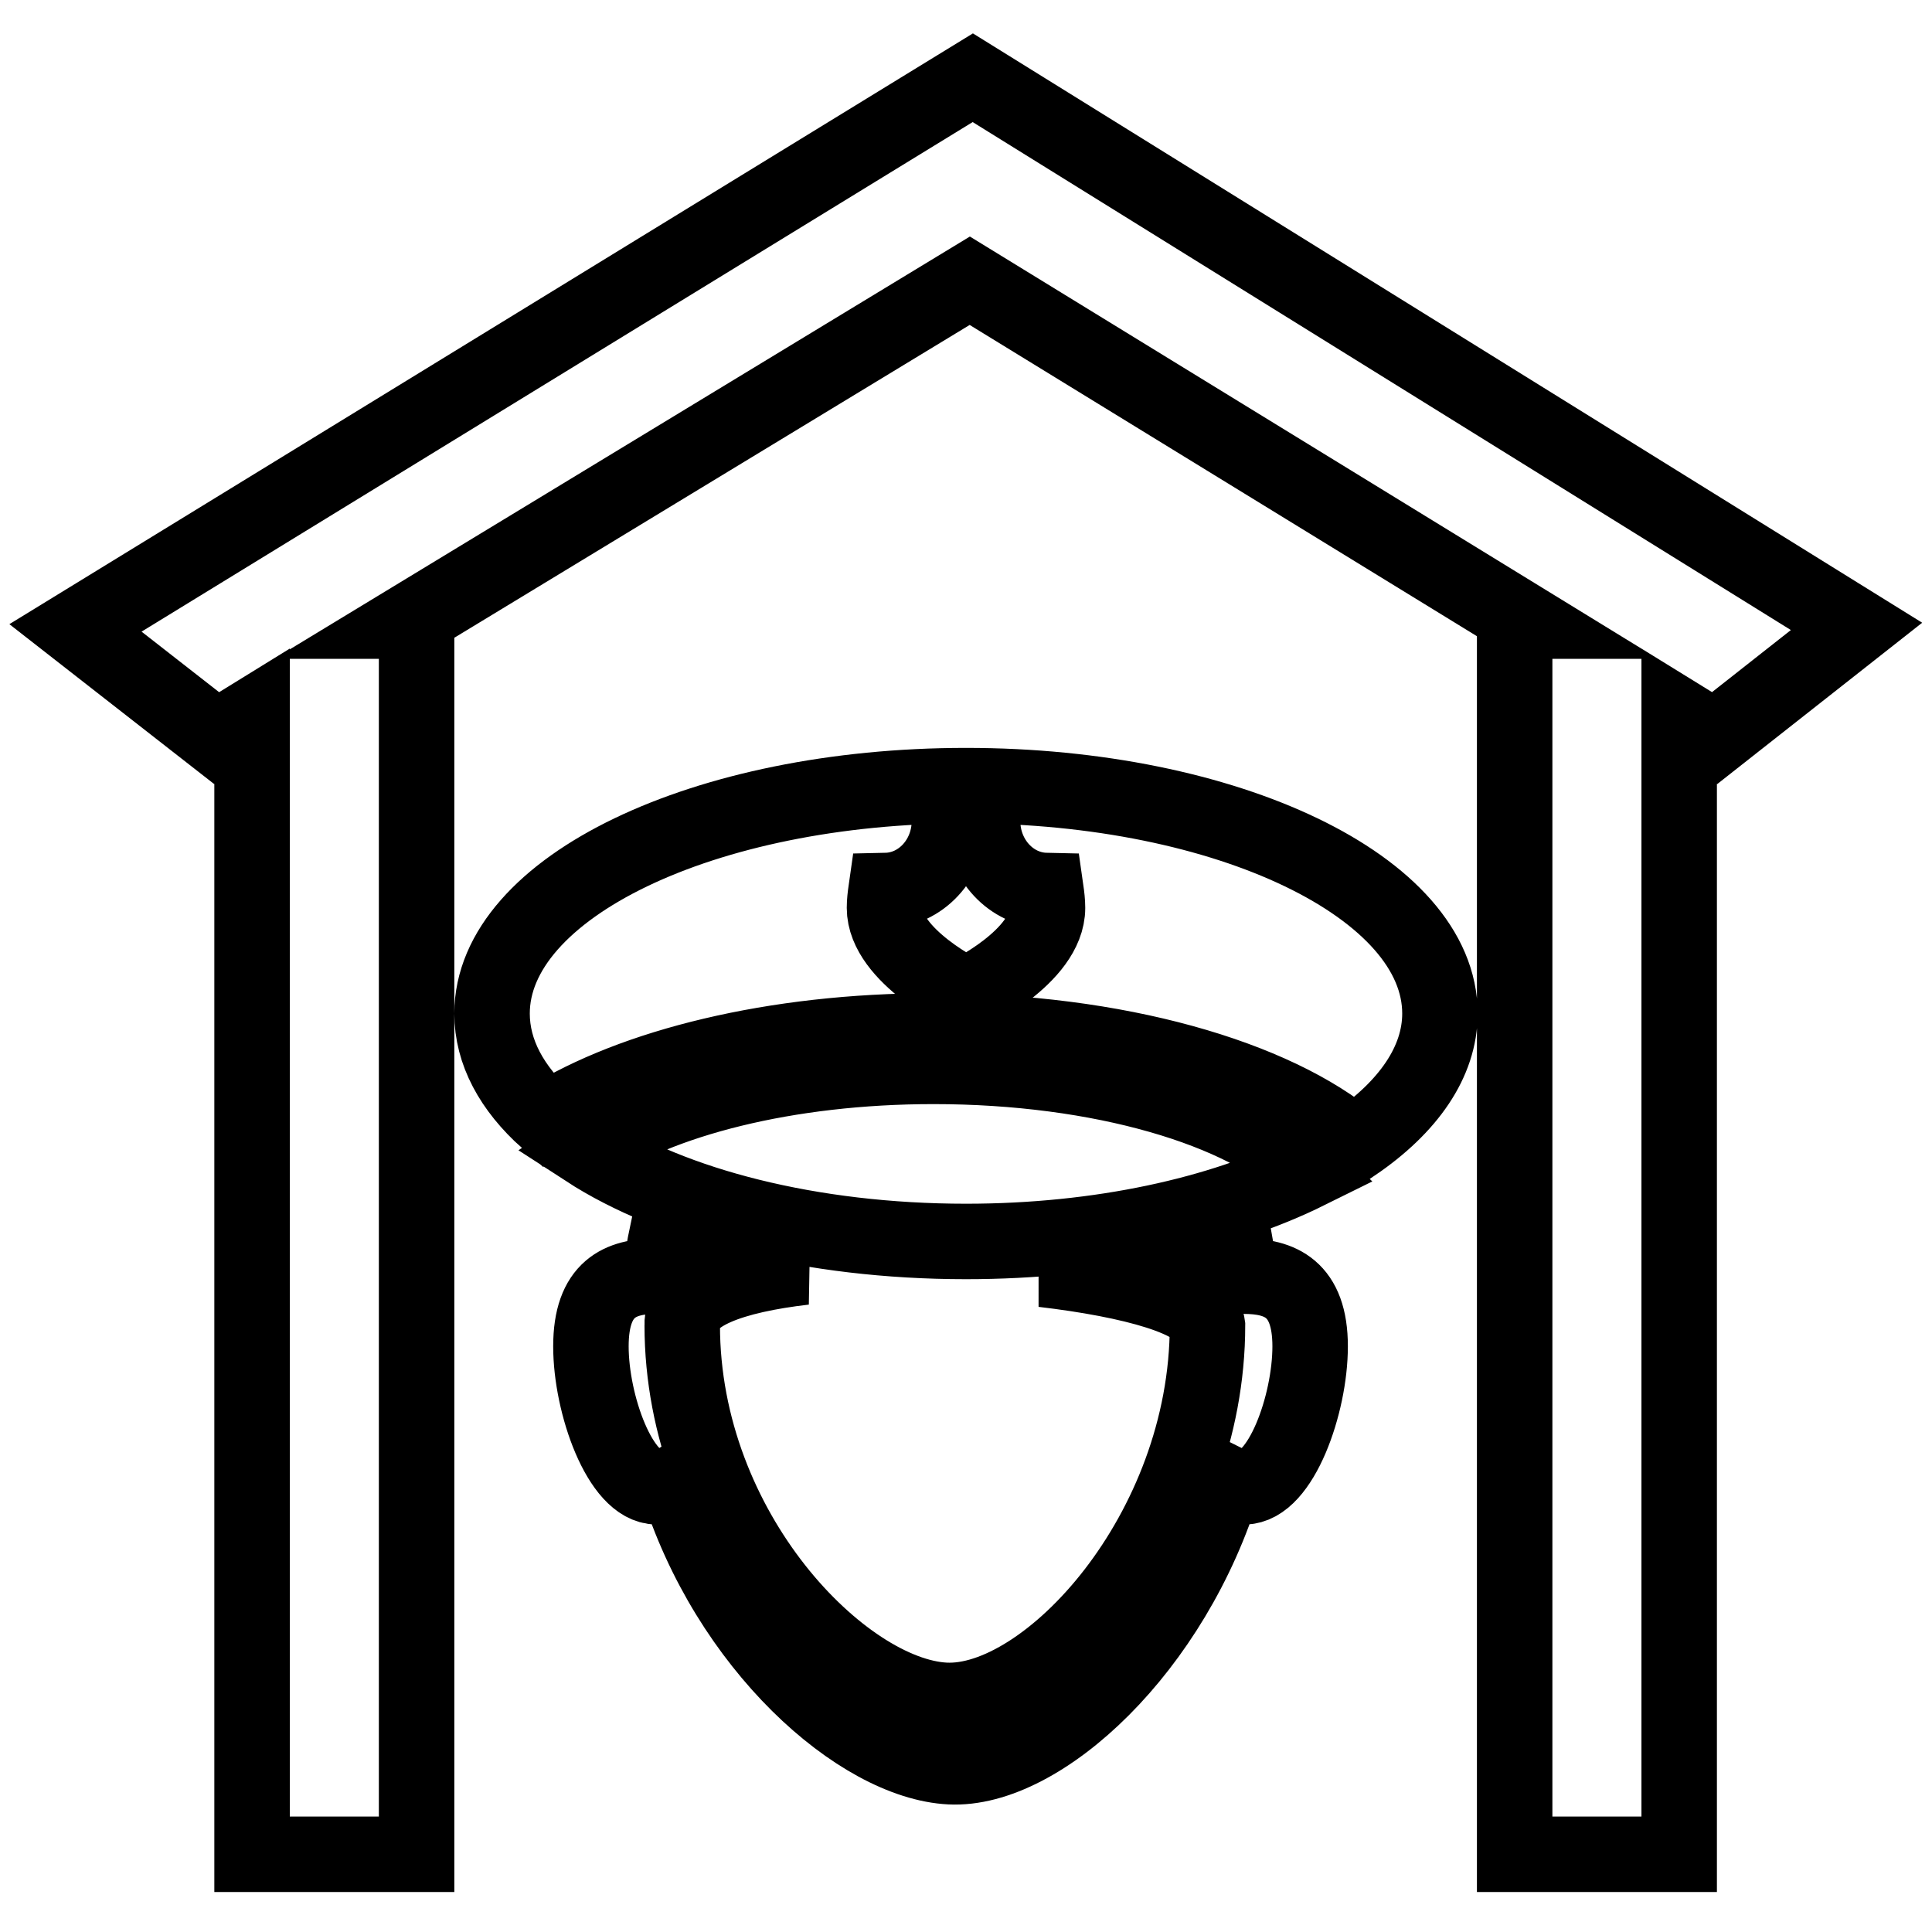<?xml version="1.0" encoding="utf-8"?>
<!-- Svg Vector Icons : http://www.onlinewebfonts.com/icon -->
<!DOCTYPE svg PUBLIC "-//W3C//DTD SVG 1.1//EN" "http://www.w3.org/Graphics/SVG/1.1/DTD/svg11.dtd">
<svg version="1.1" xmlns="http://www.w3.org/2000/svg" xmlns:xlink="http://www.w3.org/1999/xlink" x="0px" y="0px" viewBox="0 0 256 256" enable-background="new 0 0 256 256" xml:space="preserve">
<g><g><path stroke-width="10" fill-opacity="0" stroke="#000000"  d="M164.8,169.1c-0.2,0-0.4,0-0.5,0c-0.3-2.5-0.7-4.9-1.2-7.3c-7,3-15.5,5.3-24.9,6.4c11.9,1.4,21.4,4,21.8,7.4c0,27.5-21.3,50.4-34.8,49.7c-13.5-0.7-34.8-22.3-34.8-49.7c-0.2-4.2,6.7-6.6,16.2-7.7c-6.6-1-12.8-2.5-18.2-4.5c-0.4,1.9-0.7,3.8-0.9,5.7c-0.2,0-0.4,0-0.5,0c-4.8,0-8.7,1.6-8.7,9.3s3.9,18.6,8.7,18.6c0.9,0,1.9-0.2,2.7-0.7c6.7,21.8,24.2,37.2,36.2,37.8c12,0.6,29.6-15.6,36.3-37.8c0.8,0.4,1.7,0.7,2.7,0.7c4.8,0,8.7-10.9,8.7-18.6S169.6,169.1,164.8,169.1z M173.3,155.2c-8.4-8.2-27.4-13.9-49.6-13.9c-19.4,0-36.4,4.4-46,11c11.4,7.4,29.7,12.2,50.3,12.2C145.8,164.5,161.8,160.9,173.3,155.2z M128.9,10.3L10,83.2l18.7,14.6l4.7-2.9v150.8h21.8V82.3h-1l74.3-45.1l73.5,45.1h-1.3v163.4h21.8V94.9l4.7,2.9L246,83L128.9,10.3z M128,104.1c-34.7,0-62.8,13.5-62.8,30.2c0,5.1,2.6,9.9,7.3,14.1c11.4-7.1,30-11.8,51.2-11.8c24.2,0,45.2,6.1,55.7,15c7.2-4.9,11.4-10.9,11.4-17.3C190.8,117.6,162.7,104.1,128,104.1z M128,131.9c0,0-10.8-5.2-10.8-11.6c0-0.8,0.1-1.6,0.2-2.3c4.6-0.1,8.3-4.1,8.4-9c0.7-0.1,1.4-0.2,2.2-0.2s1.5,0.1,2.2,0.2c0.1,4.9,3.8,8.9,8.4,9c0.1,0.7,0.2,1.5,0.2,2.3C138.8,126.8,128,131.9,128,131.9z"/></g></g>
</svg>